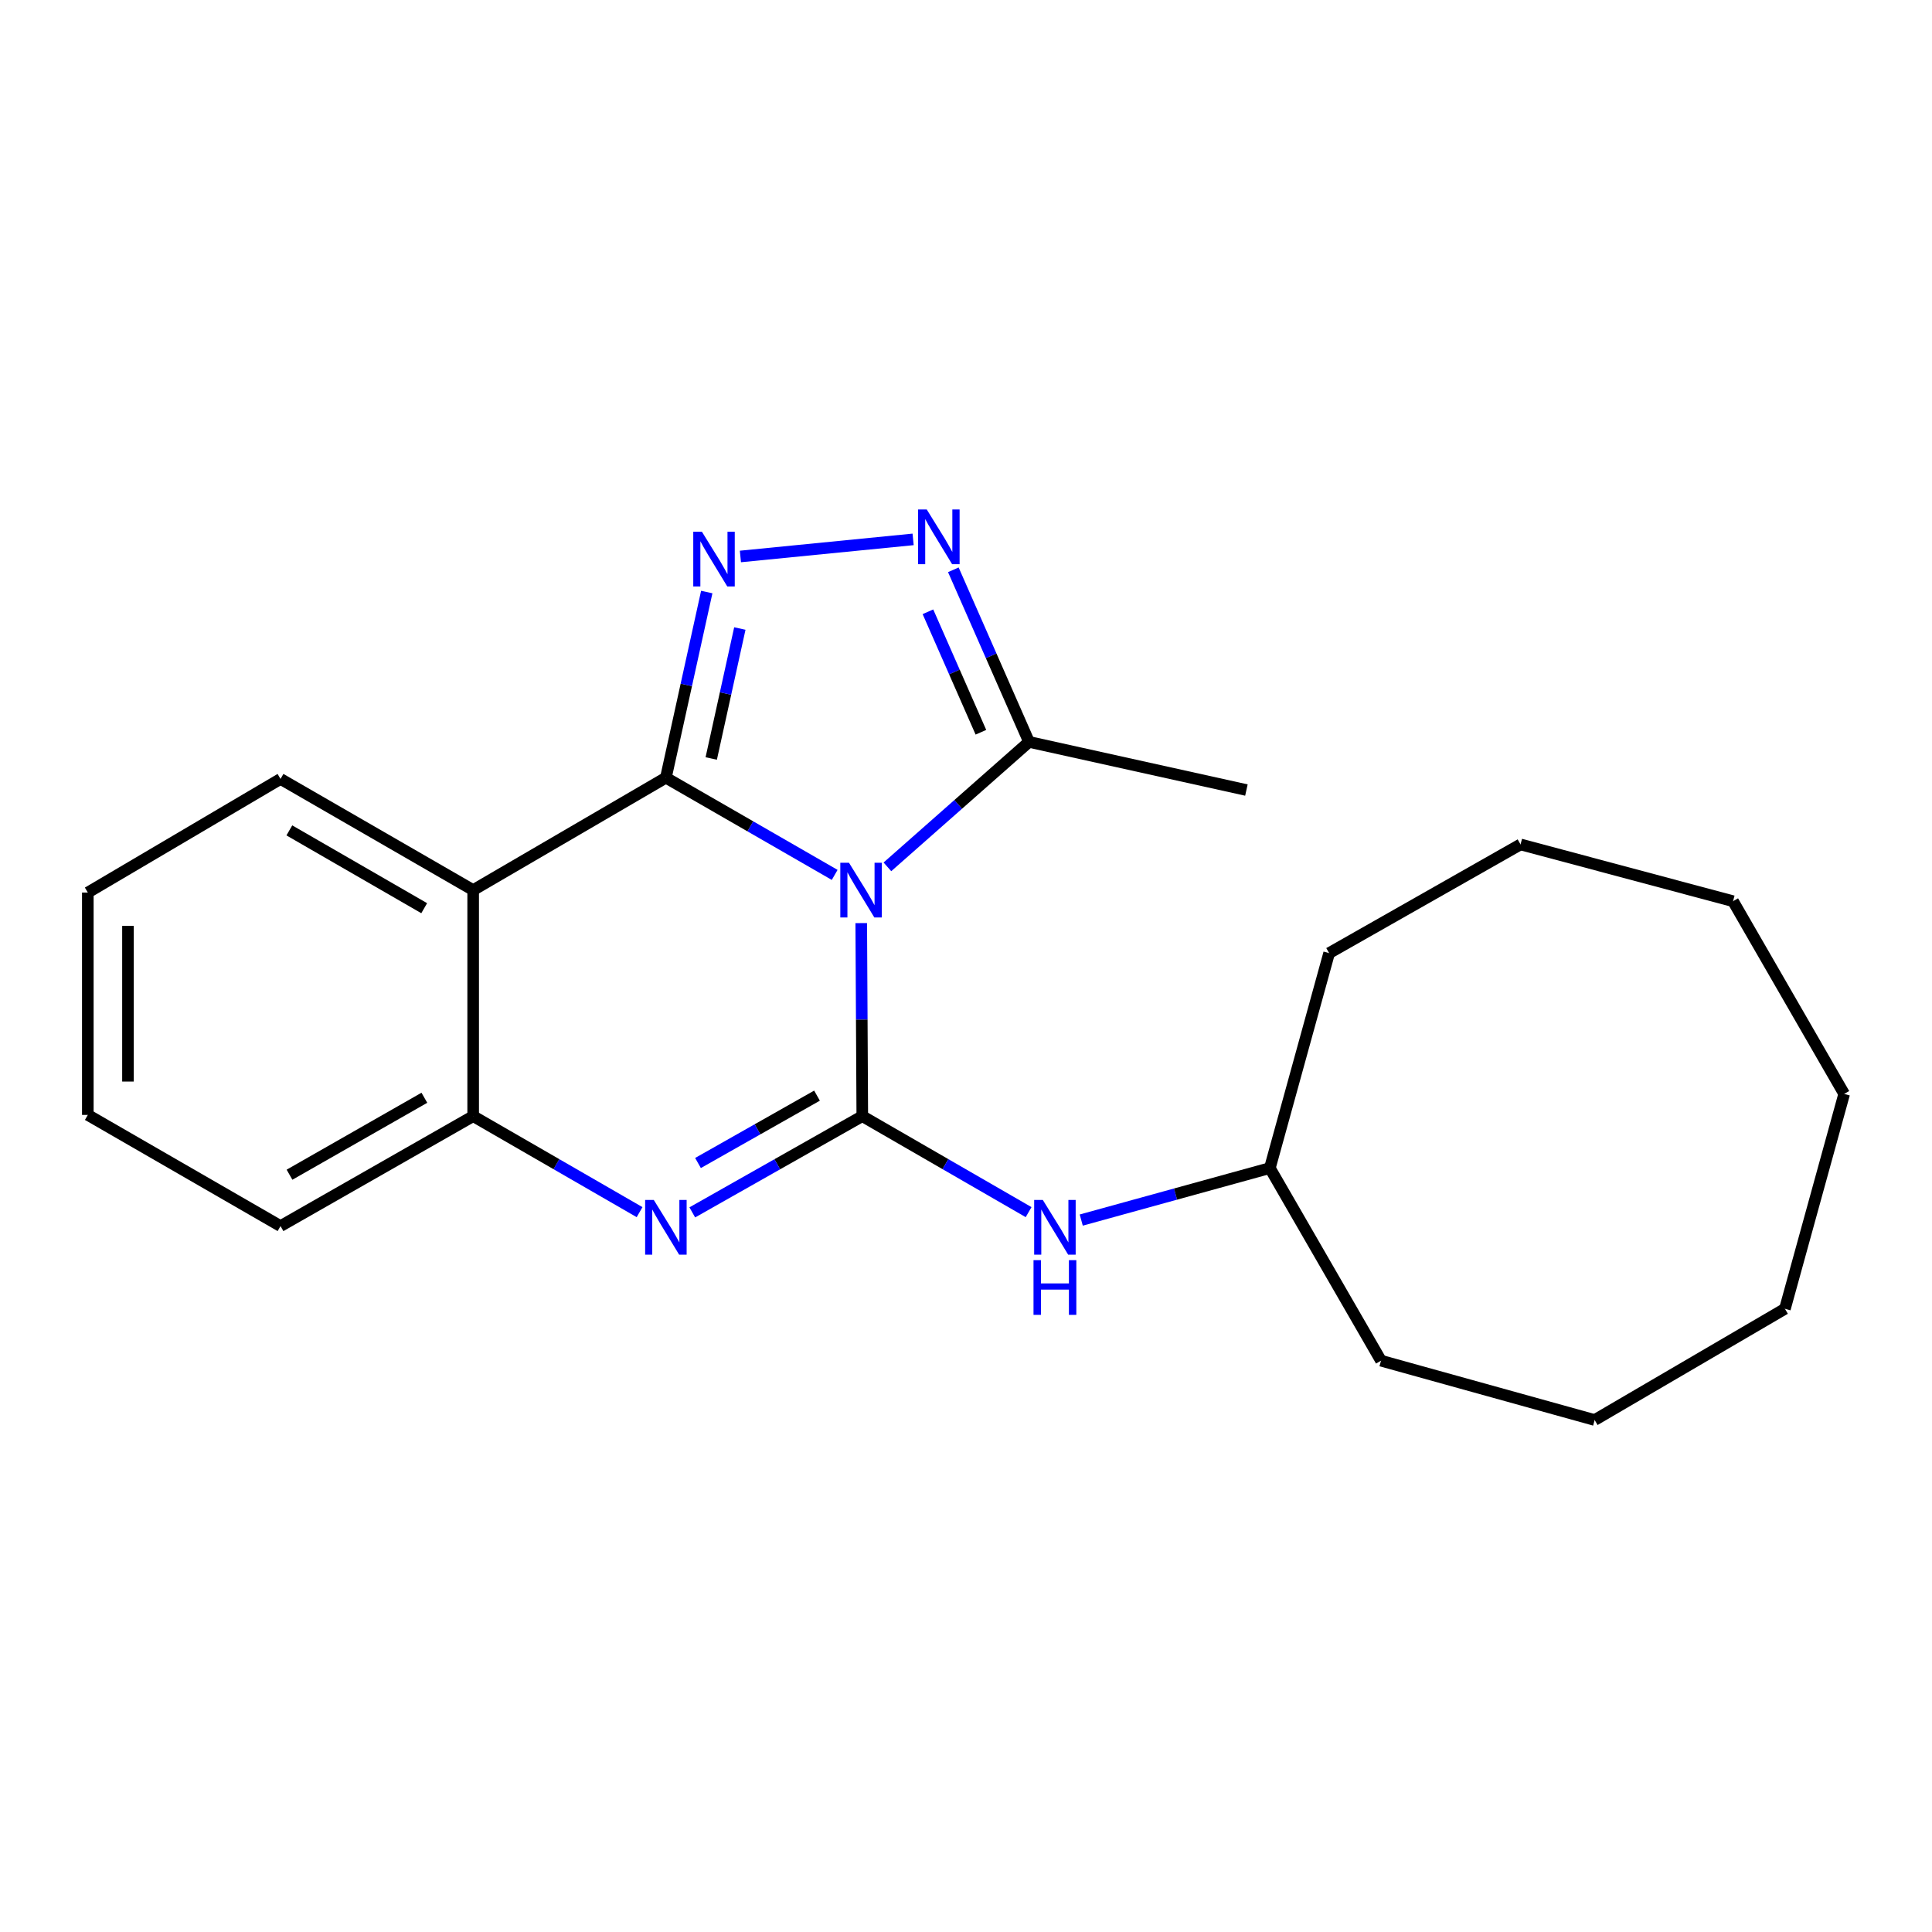 <?xml version='1.0' encoding='iso-8859-1'?>
<svg version='1.1' baseProfile='full'
              xmlns='http://www.w3.org/2000/svg'
                      xmlns:rdkit='http://www.rdkit.org/xml'
                      xmlns:xlink='http://www.w3.org/1999/xlink'
                  xml:space='preserve'
width='1000px' height='1000px' viewBox='0 0 1000 1000'>
<!-- END OF HEADER -->
<rect style='opacity:1.0;fill:#FFFFFF;stroke:none' width='1000' height='1000' x='0' y='0'> </rect>
<path class='bond-0' d='M 432.03,452.849 L 388.347,427.694' style='fill:none;fill-rule:evenodd;stroke:#0000FF;stroke-width:6px;stroke-linecap:butt;stroke-linejoin:miter;stroke-opacity:1' />
<path class='bond-0' d='M 388.347,427.694 L 344.663,402.54' style='fill:none;fill-rule:evenodd;stroke:#000000;stroke-width:6px;stroke-linecap:butt;stroke-linejoin:miter;stroke-opacity:1' />
<path class='bond-1' d='M 445.777,477.797 L 446.048,527.755' style='fill:none;fill-rule:evenodd;stroke:#0000FF;stroke-width:6px;stroke-linecap:butt;stroke-linejoin:miter;stroke-opacity:1' />
<path class='bond-1' d='M 446.048,527.755 L 446.32,577.714' style='fill:none;fill-rule:evenodd;stroke:#000000;stroke-width:6px;stroke-linecap:butt;stroke-linejoin:miter;stroke-opacity:1' />
<path class='bond-6' d='M 459.323,448.678 L 495.971,416.343' style='fill:none;fill-rule:evenodd;stroke:#0000FF;stroke-width:6px;stroke-linecap:butt;stroke-linejoin:miter;stroke-opacity:1' />
<path class='bond-6' d='M 495.971,416.343 L 532.619,384.007' style='fill:none;fill-rule:evenodd;stroke:#000000;stroke-width:6px;stroke-linecap:butt;stroke-linejoin:miter;stroke-opacity:1' />
<path class='bond-2' d='M 344.663,402.54 L 355.239,354.489' style='fill:none;fill-rule:evenodd;stroke:#000000;stroke-width:6px;stroke-linecap:butt;stroke-linejoin:miter;stroke-opacity:1' />
<path class='bond-2' d='M 355.239,354.489 L 365.815,306.439' style='fill:none;fill-rule:evenodd;stroke:#0000FF;stroke-width:6px;stroke-linecap:butt;stroke-linejoin:miter;stroke-opacity:1' />
<path class='bond-2' d='M 368.134,392.592 L 375.537,358.957' style='fill:none;fill-rule:evenodd;stroke:#000000;stroke-width:6px;stroke-linecap:butt;stroke-linejoin:miter;stroke-opacity:1' />
<path class='bond-2' d='M 375.537,358.957 L 382.94,325.322' style='fill:none;fill-rule:evenodd;stroke:#0000FF;stroke-width:6px;stroke-linecap:butt;stroke-linejoin:miter;stroke-opacity:1' />
<path class='bond-4' d='M 344.663,402.54 L 244.911,460.712' style='fill:none;fill-rule:evenodd;stroke:#000000;stroke-width:6px;stroke-linecap:butt;stroke-linejoin:miter;stroke-opacity:1' />
<path class='bond-3' d='M 446.32,577.714 L 402.321,602.621' style='fill:none;fill-rule:evenodd;stroke:#000000;stroke-width:6px;stroke-linecap:butt;stroke-linejoin:miter;stroke-opacity:1' />
<path class='bond-3' d='M 402.321,602.621 L 358.323,627.529' style='fill:none;fill-rule:evenodd;stroke:#0000FF;stroke-width:6px;stroke-linecap:butt;stroke-linejoin:miter;stroke-opacity:1' />
<path class='bond-3' d='M 422.881,567.099 L 392.082,584.535' style='fill:none;fill-rule:evenodd;stroke:#000000;stroke-width:6px;stroke-linecap:butt;stroke-linejoin:miter;stroke-opacity:1' />
<path class='bond-3' d='M 392.082,584.535 L 361.284,601.97' style='fill:none;fill-rule:evenodd;stroke:#0000FF;stroke-width:6px;stroke-linecap:butt;stroke-linejoin:miter;stroke-opacity:1' />
<path class='bond-8' d='M 446.32,577.714 L 489.363,602.558' style='fill:none;fill-rule:evenodd;stroke:#000000;stroke-width:6px;stroke-linecap:butt;stroke-linejoin:miter;stroke-opacity:1' />
<path class='bond-8' d='M 489.363,602.558 L 532.407,627.402' style='fill:none;fill-rule:evenodd;stroke:#0000FF;stroke-width:6px;stroke-linecap:butt;stroke-linejoin:miter;stroke-opacity:1' />
<path class='bond-22' d='M 383.233,288.031 L 472.627,279.188' style='fill:none;fill-rule:evenodd;stroke:#0000FF;stroke-width:6px;stroke-linecap:butt;stroke-linejoin:miter;stroke-opacity:1' />
<path class='bond-7' d='M 331.044,627.405 L 287.978,602.56' style='fill:none;fill-rule:evenodd;stroke:#0000FF;stroke-width:6px;stroke-linecap:butt;stroke-linejoin:miter;stroke-opacity:1' />
<path class='bond-7' d='M 287.978,602.56 L 244.911,577.714' style='fill:none;fill-rule:evenodd;stroke:#000000;stroke-width:6px;stroke-linecap:butt;stroke-linejoin:miter;stroke-opacity:1' />
<path class='bond-9' d='M 244.911,460.712 L 145.195,403.175' style='fill:none;fill-rule:evenodd;stroke:#000000;stroke-width:6px;stroke-linecap:butt;stroke-linejoin:miter;stroke-opacity:1' />
<path class='bond-9' d='M 219.567,470.083 L 149.765,429.807' style='fill:none;fill-rule:evenodd;stroke:#000000;stroke-width:6px;stroke-linecap:butt;stroke-linejoin:miter;stroke-opacity:1' />
<path class='bond-23' d='M 244.911,460.712 L 244.911,577.714' style='fill:none;fill-rule:evenodd;stroke:#000000;stroke-width:6px;stroke-linecap:butt;stroke-linejoin:miter;stroke-opacity:1' />
<path class='bond-5' d='M 493.449,294.929 L 513.034,339.468' style='fill:none;fill-rule:evenodd;stroke:#0000FF;stroke-width:6px;stroke-linecap:butt;stroke-linejoin:miter;stroke-opacity:1' />
<path class='bond-5' d='M 513.034,339.468 L 532.619,384.007' style='fill:none;fill-rule:evenodd;stroke:#000000;stroke-width:6px;stroke-linecap:butt;stroke-linejoin:miter;stroke-opacity:1' />
<path class='bond-5' d='M 480.299,316.657 L 494.008,347.834' style='fill:none;fill-rule:evenodd;stroke:#0000FF;stroke-width:6px;stroke-linecap:butt;stroke-linejoin:miter;stroke-opacity:1' />
<path class='bond-5' d='M 494.008,347.834 L 507.718,379.012' style='fill:none;fill-rule:evenodd;stroke:#000000;stroke-width:6px;stroke-linecap:butt;stroke-linejoin:miter;stroke-opacity:1' />
<path class='bond-11' d='M 532.619,384.007 L 645.141,408.925' style='fill:none;fill-rule:evenodd;stroke:#000000;stroke-width:6px;stroke-linecap:butt;stroke-linejoin:miter;stroke-opacity:1' />
<path class='bond-12' d='M 244.911,577.714 L 145.195,634.616' style='fill:none;fill-rule:evenodd;stroke:#000000;stroke-width:6px;stroke-linecap:butt;stroke-linejoin:miter;stroke-opacity:1' />
<path class='bond-12' d='M 219.653,568.197 L 149.851,608.029' style='fill:none;fill-rule:evenodd;stroke:#000000;stroke-width:6px;stroke-linecap:butt;stroke-linejoin:miter;stroke-opacity:1' />
<path class='bond-10' d='M 559.65,631.506 L 608.463,618.05' style='fill:none;fill-rule:evenodd;stroke:#0000FF;stroke-width:6px;stroke-linecap:butt;stroke-linejoin:miter;stroke-opacity:1' />
<path class='bond-10' d='M 608.463,618.05 L 657.277,604.594' style='fill:none;fill-rule:evenodd;stroke:#000000;stroke-width:6px;stroke-linecap:butt;stroke-linejoin:miter;stroke-opacity:1' />
<path class='bond-15' d='M 145.195,403.175 L 45.455,461.982' style='fill:none;fill-rule:evenodd;stroke:#000000;stroke-width:6px;stroke-linecap:butt;stroke-linejoin:miter;stroke-opacity:1' />
<path class='bond-13' d='M 657.277,604.594 L 714.814,704.288' style='fill:none;fill-rule:evenodd;stroke:#000000;stroke-width:6px;stroke-linecap:butt;stroke-linejoin:miter;stroke-opacity:1' />
<path class='bond-14' d='M 657.277,604.594 L 687.956,493.331' style='fill:none;fill-rule:evenodd;stroke:#000000;stroke-width:6px;stroke-linecap:butt;stroke-linejoin:miter;stroke-opacity:1' />
<path class='bond-16' d='M 145.195,634.616 L 45.455,577.079' style='fill:none;fill-rule:evenodd;stroke:#000000;stroke-width:6px;stroke-linecap:butt;stroke-linejoin:miter;stroke-opacity:1' />
<path class='bond-18' d='M 714.814,704.288 L 825.396,735.002' style='fill:none;fill-rule:evenodd;stroke:#000000;stroke-width:6px;stroke-linecap:butt;stroke-linejoin:miter;stroke-opacity:1' />
<path class='bond-17' d='M 687.956,493.331 L 787.027,437.064' style='fill:none;fill-rule:evenodd;stroke:#000000;stroke-width:6px;stroke-linecap:butt;stroke-linejoin:miter;stroke-opacity:1' />
<path class='bond-24' d='M 45.455,461.982 L 45.455,577.079' style='fill:none;fill-rule:evenodd;stroke:#000000;stroke-width:6px;stroke-linecap:butt;stroke-linejoin:miter;stroke-opacity:1' />
<path class='bond-24' d='M 66.239,479.246 L 66.239,559.814' style='fill:none;fill-rule:evenodd;stroke:#000000;stroke-width:6px;stroke-linecap:butt;stroke-linejoin:miter;stroke-opacity:1' />
<path class='bond-19' d='M 787.027,437.064 L 897.02,466.462' style='fill:none;fill-rule:evenodd;stroke:#000000;stroke-width:6px;stroke-linecap:butt;stroke-linejoin:miter;stroke-opacity:1' />
<path class='bond-21' d='M 825.396,735.002 L 923.878,677.431' style='fill:none;fill-rule:evenodd;stroke:#000000;stroke-width:6px;stroke-linecap:butt;stroke-linejoin:miter;stroke-opacity:1' />
<path class='bond-20' d='M 897.02,466.462 L 954.545,566.213' style='fill:none;fill-rule:evenodd;stroke:#000000;stroke-width:6px;stroke-linecap:butt;stroke-linejoin:miter;stroke-opacity:1' />
<path class='bond-25' d='M 954.545,566.213 L 923.878,677.431' style='fill:none;fill-rule:evenodd;stroke:#000000;stroke-width:6px;stroke-linecap:butt;stroke-linejoin:miter;stroke-opacity:1' />
<path  class='atom-0' d='M 439.425 446.552
L 448.705 461.552
Q 449.625 463.032, 451.105 465.712
Q 452.585 468.392, 452.665 468.552
L 452.665 446.552
L 456.425 446.552
L 456.425 474.872
L 452.545 474.872
L 442.585 458.472
Q 441.425 456.552, 440.185 454.352
Q 438.985 452.152, 438.625 451.472
L 438.625 474.872
L 434.945 474.872
L 434.945 446.552
L 439.425 446.552
' fill='#0000FF'/>
<path  class='atom-3' d='M 363.309 275.222
L 372.589 290.222
Q 373.509 291.702, 374.989 294.382
Q 376.469 297.062, 376.549 297.222
L 376.549 275.222
L 380.309 275.222
L 380.309 303.542
L 376.429 303.542
L 366.469 287.142
Q 365.309 285.222, 364.069 283.022
Q 362.869 280.822, 362.509 280.142
L 362.509 303.542
L 358.829 303.542
L 358.829 275.222
L 363.309 275.222
' fill='#0000FF'/>
<path  class='atom-4' d='M 338.403 621.102
L 347.683 636.102
Q 348.603 637.582, 350.083 640.262
Q 351.563 642.942, 351.643 643.102
L 351.643 621.102
L 355.403 621.102
L 355.403 649.422
L 351.523 649.422
L 341.563 633.022
Q 340.403 631.102, 339.163 628.902
Q 337.963 626.702, 337.603 626.022
L 337.603 649.422
L 333.923 649.422
L 333.923 621.102
L 338.403 621.102
' fill='#0000FF'/>
<path  class='atom-6' d='M 479.688 263.71
L 488.968 278.71
Q 489.888 280.19, 491.368 282.87
Q 492.848 285.55, 492.928 285.71
L 492.928 263.71
L 496.688 263.71
L 496.688 292.03
L 492.808 292.03
L 482.848 275.63
Q 481.688 273.71, 480.448 271.51
Q 479.248 269.31, 478.888 268.63
L 478.888 292.03
L 475.208 292.03
L 475.208 263.71
L 479.688 263.71
' fill='#0000FF'/>
<path  class='atom-9' d='M 539.765 621.102
L 549.045 636.102
Q 549.965 637.582, 551.445 640.262
Q 552.925 642.942, 553.005 643.102
L 553.005 621.102
L 556.765 621.102
L 556.765 649.422
L 552.885 649.422
L 542.925 633.022
Q 541.765 631.102, 540.525 628.902
Q 539.325 626.702, 538.965 626.022
L 538.965 649.422
L 535.285 649.422
L 535.285 621.102
L 539.765 621.102
' fill='#0000FF'/>
<path  class='atom-9' d='M 534.945 652.254
L 538.785 652.254
L 538.785 664.294
L 553.265 664.294
L 553.265 652.254
L 557.105 652.254
L 557.105 680.574
L 553.265 680.574
L 553.265 667.494
L 538.785 667.494
L 538.785 680.574
L 534.945 680.574
L 534.945 652.254
' fill='#0000FF'/>
</svg>
